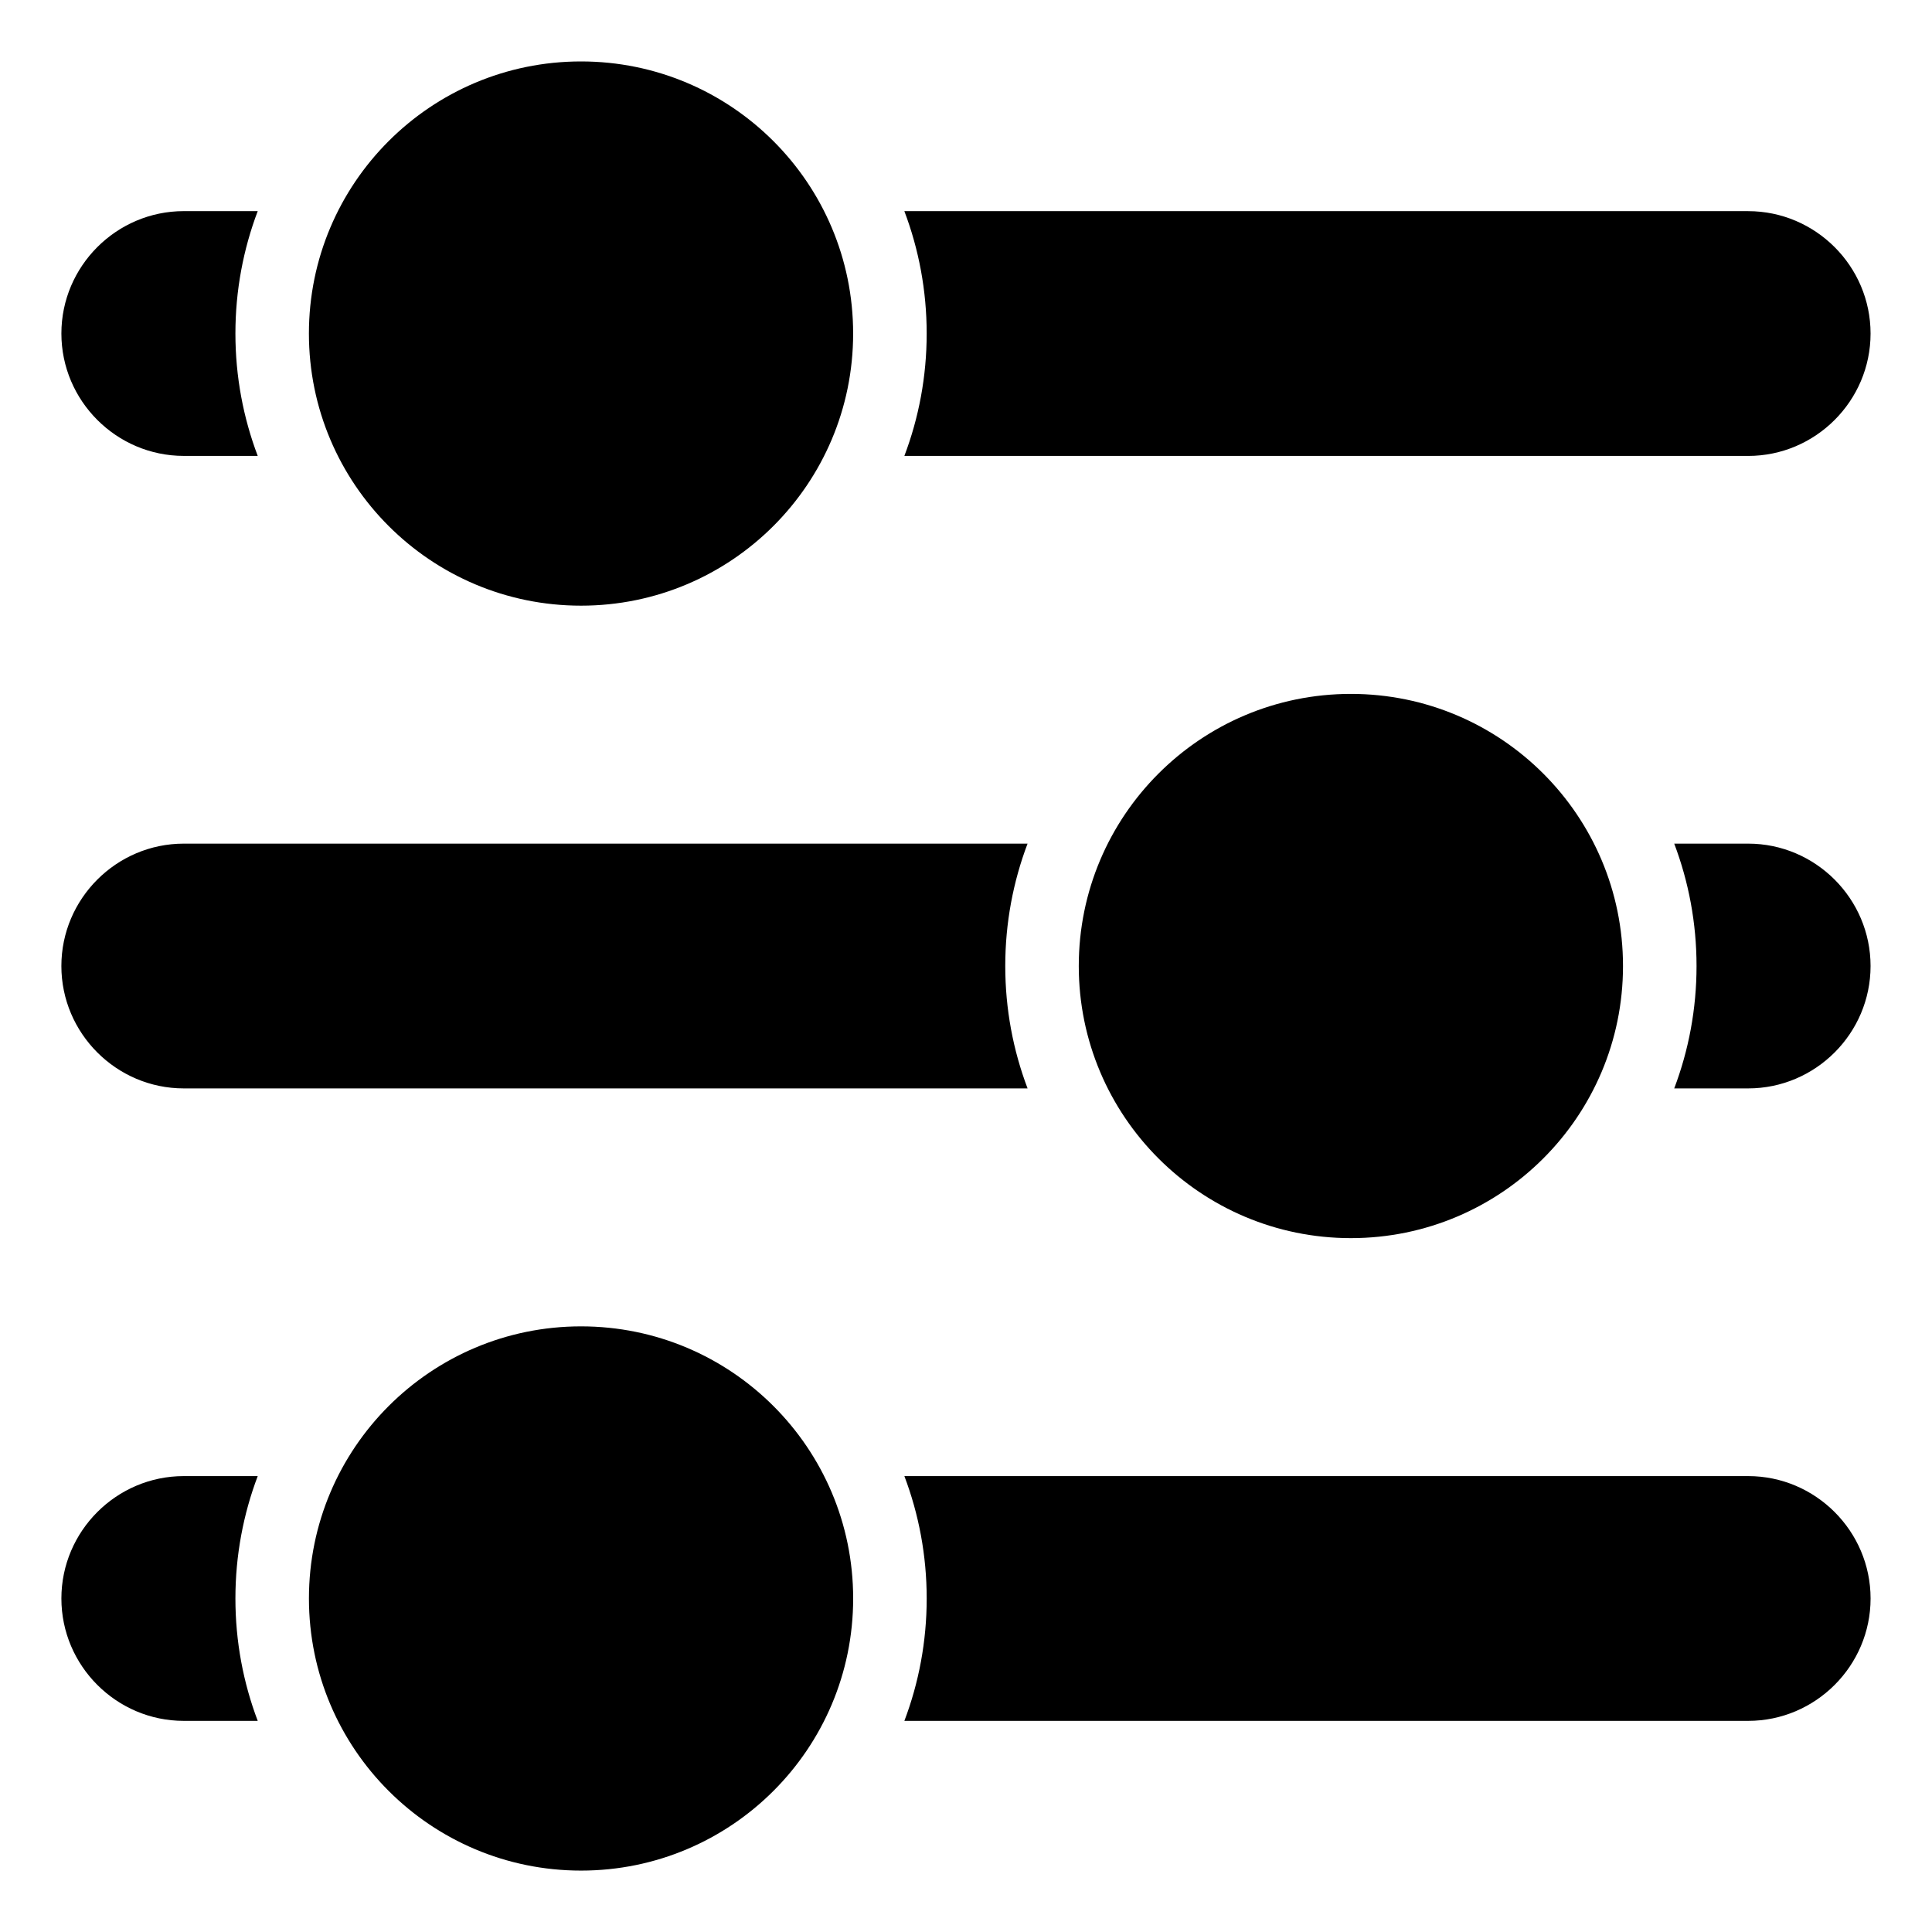 <?xml version="1.0" encoding="UTF-8"?>
<!-- The Best Svg Icon site in the world: iconSvg.co, Visit us! https://iconsvg.co -->
<svg fill="#000000" width="800px" height="800px" version="1.1" viewBox="144 144 512 512" xmlns="http://www.w3.org/2000/svg">
 <path d="m212.3 199.95h-19.598c-17.84 0-32.434 14.594-32.434 32.434 0 17.84 14.594 32.434 32.434 32.434h19.598c-3.82-10.082-5.914-21.012-5.914-32.434 0-11.422 2.094-22.348 5.914-32.434zm85.684 295.55c39.828 0 72.113 32.285 72.113 72.113s-32.285 72.113-72.113 72.113-72.113-32.285-72.113-72.113c0-39.82 32.285-72.113 72.113-72.113zm-85.684 39.68h-19.598c-17.84 0-32.434 14.594-32.434 32.434s14.594 32.434 32.434 32.434h19.598c-3.82-10.082-5.914-21.012-5.914-32.434 0-11.418 2.094-22.348 5.914-32.434zm171.37 0h223.62c17.84 0 32.434 14.594 32.434 32.434s-14.594 32.434-32.434 32.434h-223.62c3.82-10.082 5.914-21.012 5.914-32.434 0-11.418-2.094-22.348-5.914-32.434zm118.33-207.29c-39.828 0-72.113 32.285-72.113 72.113s32.285 72.113 72.113 72.113c39.828 0 72.113-32.285 72.113-72.113s-32.285-72.113-72.113-72.113zm85.688 39.68h19.598c17.84 0 32.434 14.594 32.434 32.434s-14.594 32.434-32.434 32.434h-19.598c3.82-10.082 5.914-21.012 5.914-32.434s-2.094-22.352-5.914-32.434zm-171.38 0h-223.61c-17.84 0-32.434 14.594-32.434 32.434s14.594 32.434 32.434 32.434h223.62c-3.82-10.082-5.914-21.012-5.914-32.434s2.09-22.352 5.91-32.434zm-118.33-207.29c39.828 0 72.113 32.285 72.113 72.113s-32.285 72.113-72.113 72.113-72.113-32.285-72.113-72.113 32.285-72.113 72.113-72.113zm85.688 39.676h223.62c17.84 0 32.434 14.594 32.434 32.434 0 17.84-14.594 32.434-32.434 32.434h-223.62c3.82-10.082 5.914-21.012 5.914-32.434 0-11.422-2.094-22.348-5.914-32.434z" fill-rule="evenodd"/>
</svg>